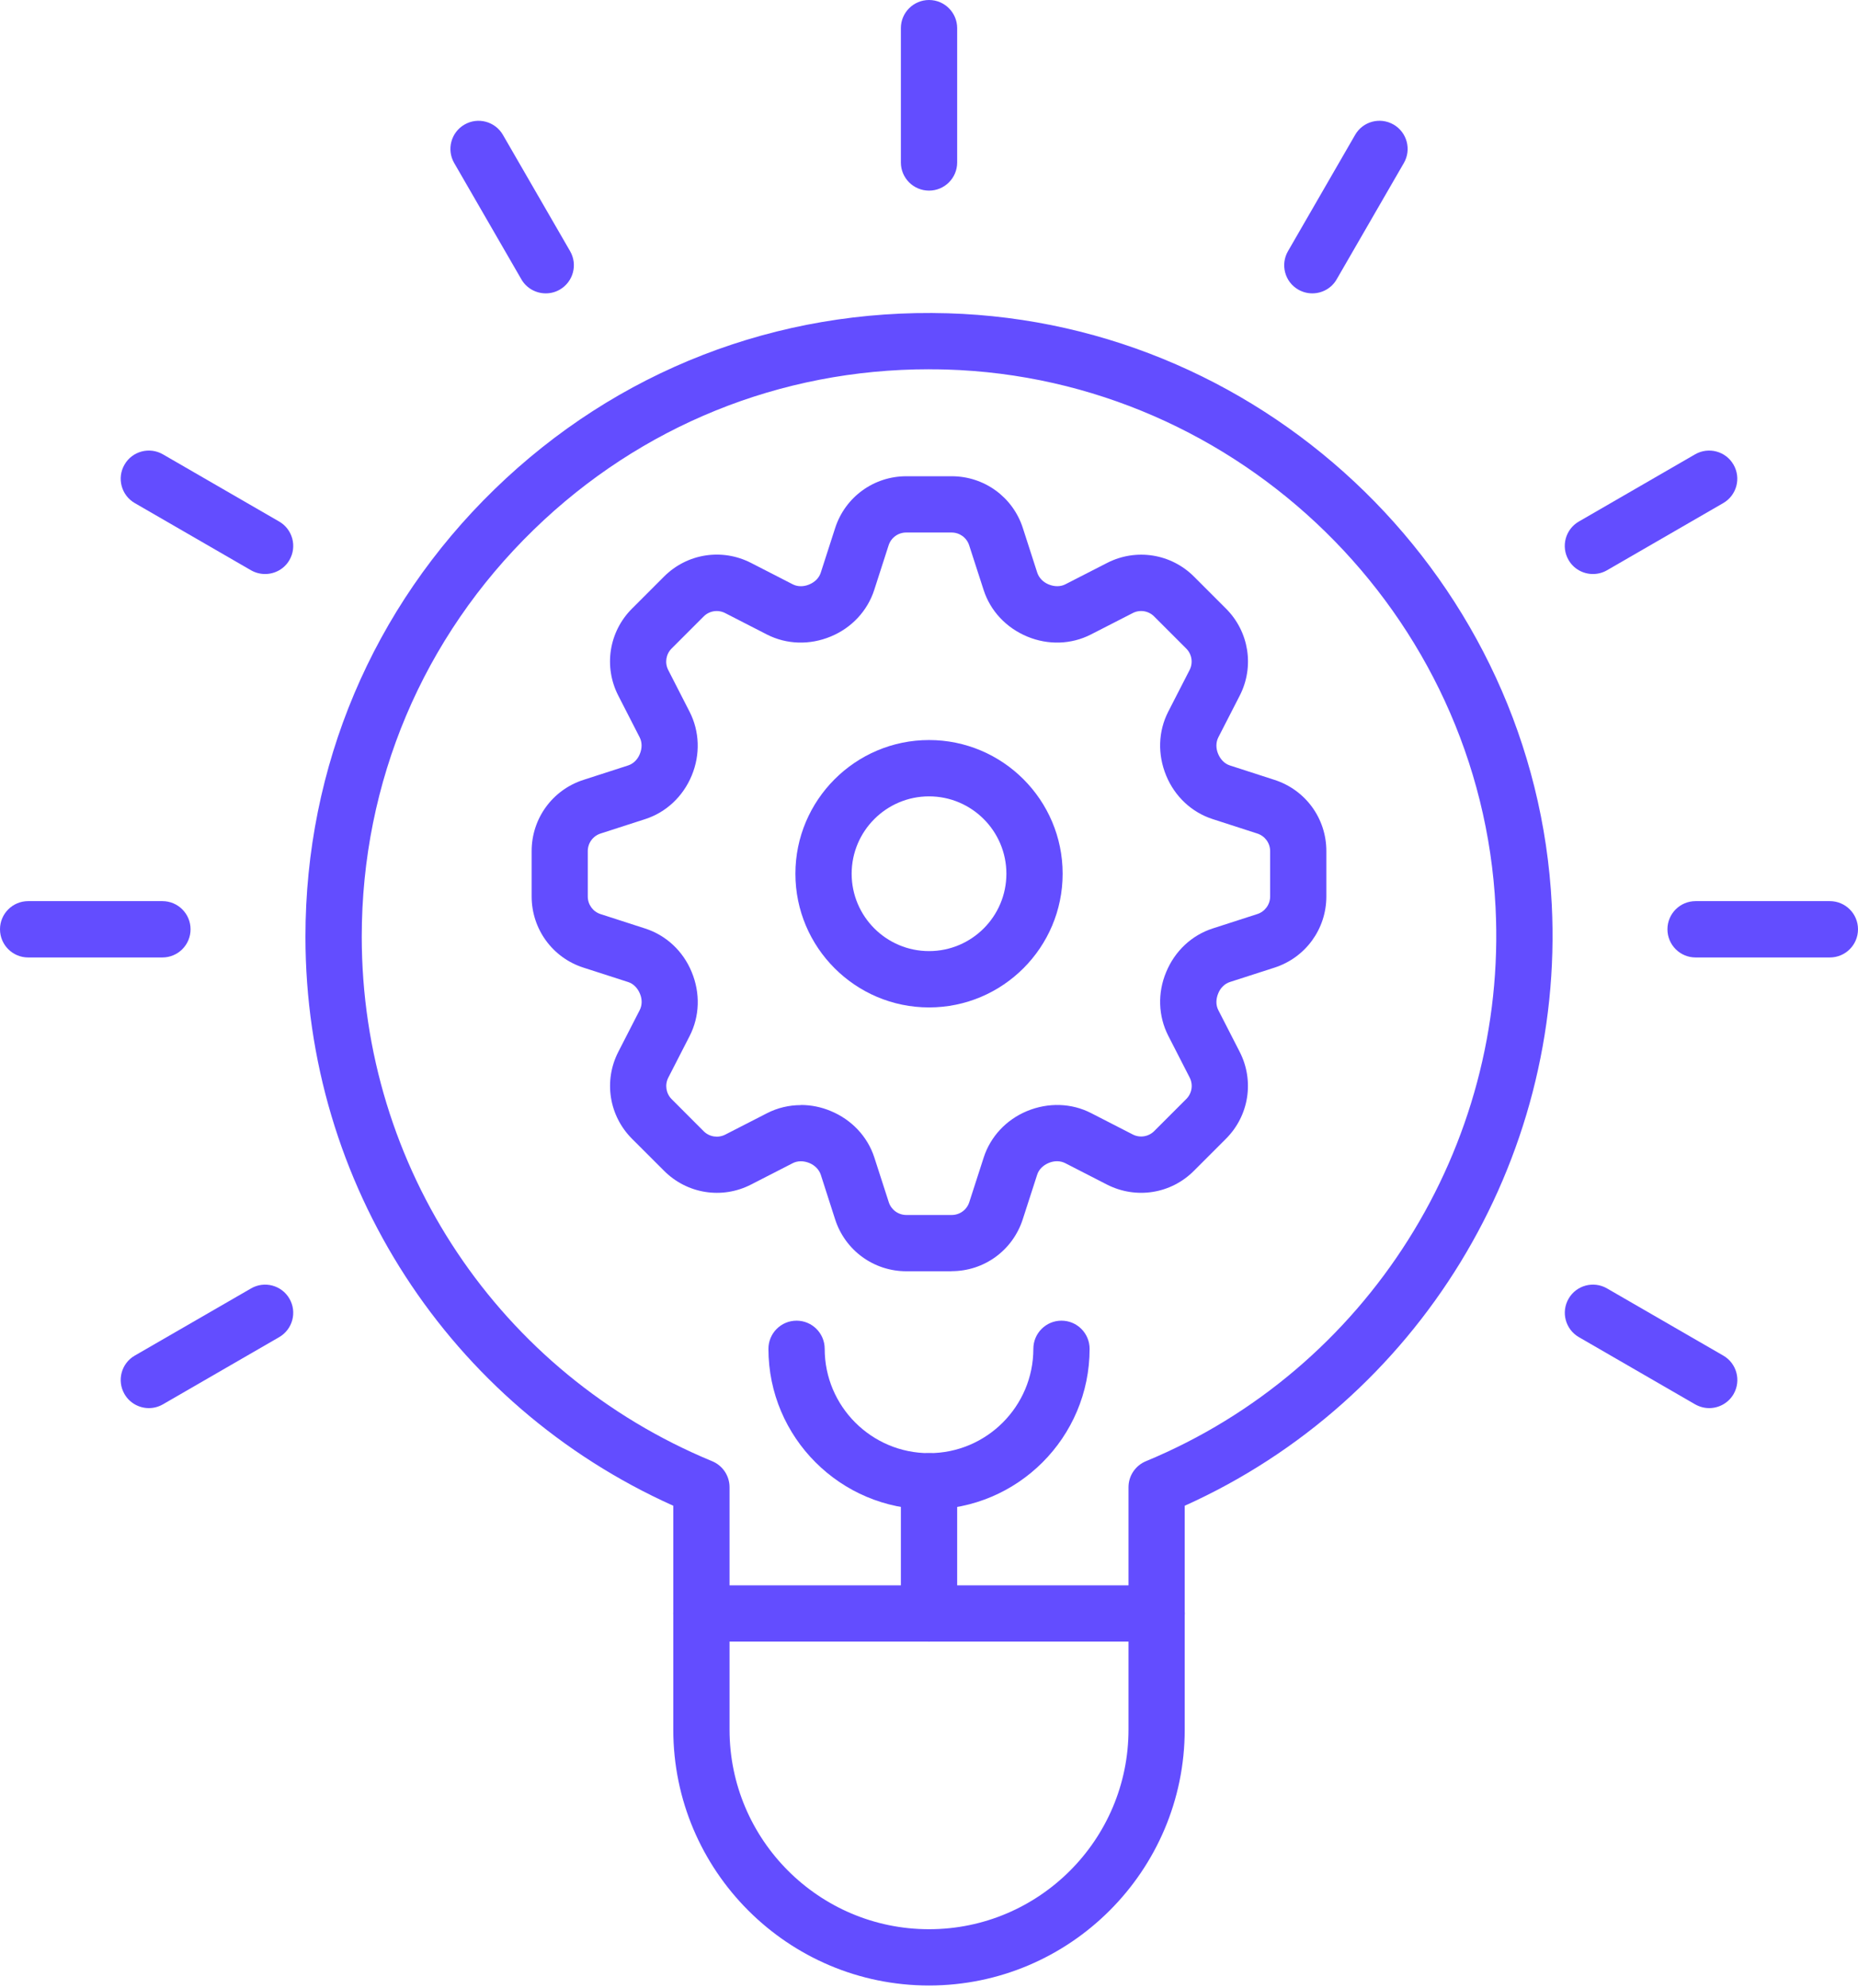 <svg width="43" height="46" viewBox="0 0 43 46" fill="none" xmlns="http://www.w3.org/2000/svg">
<g clip-path="url(#clip0_804_3517)">
<path d="M22.025 29.411H20.976C20.222 29.411 19.56 28.929 19.328 28.212L18.996 27.179C18.957 27.061 18.862 26.962 18.734 26.908C18.595 26.85 18.457 26.854 18.347 26.91L17.381 27.405C16.709 27.75 15.901 27.62 15.37 27.088L14.627 26.346C14.094 25.813 13.966 25.005 14.31 24.334L14.805 23.369C14.862 23.257 14.865 23.12 14.811 22.991C14.754 22.853 14.655 22.757 14.535 22.719L13.502 22.386C12.786 22.156 12.304 21.493 12.304 20.74V19.689C12.304 18.936 12.786 18.274 13.502 18.043L14.536 17.709C14.655 17.671 14.754 17.575 14.806 17.448C14.864 17.309 14.861 17.171 14.804 17.059L14.309 16.093C13.965 15.423 14.093 14.614 14.625 14.082L15.368 13.339C15.902 12.805 16.709 12.679 17.381 13.023L18.346 13.518C18.457 13.575 18.595 13.577 18.723 13.524C18.862 13.467 18.956 13.369 18.995 13.249L19.328 12.216C19.56 11.499 20.222 11.018 20.975 11.018H22.025C22.778 11.018 23.441 11.499 23.672 12.216L24.005 13.248C24.044 13.367 24.139 13.467 24.267 13.52C24.405 13.577 24.543 13.575 24.654 13.519L25.621 13.024C26.292 12.68 27.101 12.808 27.633 13.34L28.375 14.082C28.907 14.615 29.035 15.423 28.691 16.094L28.196 17.059C28.139 17.171 28.137 17.309 28.19 17.438C28.247 17.575 28.345 17.671 28.464 17.709L29.497 18.043C30.215 18.275 30.696 18.936 30.696 19.689V20.739C30.696 21.492 30.215 22.154 29.497 22.386L28.464 22.719C28.345 22.757 28.246 22.853 28.194 22.981C28.137 23.118 28.138 23.257 28.195 23.368L28.69 24.334C29.034 25.005 28.906 25.814 28.372 26.346L27.63 27.088C27.098 27.622 26.291 27.748 25.618 27.405L24.653 26.91C24.54 26.853 24.404 26.85 24.275 26.903C24.137 26.96 24.041 27.058 24.003 27.178L23.669 28.211C23.437 28.928 22.776 29.409 22.023 29.409L22.025 29.411ZM18.536 25.564C18.768 25.564 19.002 25.61 19.224 25.703C19.713 25.905 20.079 26.297 20.235 26.779L20.569 27.813C20.626 27.99 20.79 28.109 20.976 28.109H22.025C22.212 28.109 22.375 27.99 22.432 27.813L22.766 26.779C22.922 26.296 23.287 25.905 23.768 25.705C24.26 25.502 24.797 25.519 25.25 25.751L26.215 26.246C26.381 26.331 26.581 26.299 26.712 26.168L27.454 25.426C27.586 25.294 27.618 25.095 27.532 24.928L27.037 23.962C26.805 23.508 26.787 22.972 26.988 22.491C27.19 22.001 27.582 21.636 28.066 21.48L29.098 21.147C29.275 21.09 29.395 20.926 29.395 20.74V19.691C29.395 19.505 29.275 19.341 29.098 19.284L28.065 18.95C27.581 18.794 27.19 18.429 26.99 17.946C26.787 17.456 26.804 16.92 27.036 16.466L27.531 15.501C27.616 15.335 27.584 15.135 27.453 15.004L26.711 14.262C26.58 14.13 26.379 14.098 26.214 14.184L25.247 14.679C24.794 14.911 24.258 14.928 23.776 14.728C23.286 14.525 22.92 14.133 22.764 13.649L22.43 12.617C22.373 12.439 22.209 12.32 22.023 12.32H20.972C20.786 12.32 20.622 12.439 20.565 12.617L20.232 13.65C20.075 14.134 19.709 14.526 19.228 14.725C18.738 14.929 18.202 14.911 17.748 14.679L16.783 14.184C16.616 14.099 16.417 14.13 16.285 14.262L15.543 15.004C15.412 15.135 15.38 15.335 15.465 15.501L15.96 16.468C16.192 16.922 16.209 17.458 16.01 17.939C15.808 18.429 15.415 18.794 14.933 18.95L13.899 19.284C13.722 19.341 13.603 19.505 13.603 19.691V20.741C13.603 20.927 13.722 21.091 13.899 21.148L14.933 21.482C15.417 21.638 15.809 22.004 16.007 22.486C16.211 22.977 16.193 23.513 15.961 23.967L15.466 24.932C15.382 25.098 15.413 25.298 15.545 25.43L16.286 26.172C16.418 26.303 16.619 26.334 16.784 26.25L17.75 25.755C17.995 25.629 18.263 25.567 18.533 25.567L18.536 25.564Z" fill="#634DFF"/>
<path d="M21.501 23.307C19.795 23.307 18.408 21.919 18.408 20.214C18.408 18.51 19.796 17.121 21.501 17.121C23.205 17.121 24.593 18.508 24.593 20.214C24.593 21.92 23.206 23.307 21.501 23.307ZM21.501 18.424C20.513 18.424 19.71 19.227 19.71 20.214C19.71 21.202 20.513 22.004 21.501 22.004C22.488 22.004 23.291 21.202 23.291 20.214C23.291 19.227 22.488 18.424 21.501 18.424Z" fill="#634DFF"/>
<path d="M21.501 45.935C18.237 45.935 15.582 43.28 15.582 40.016V34.836C10.395 32.507 7.069 27.387 7.069 21.671C7.069 17.737 8.623 14.06 11.446 11.319C14.268 8.577 17.987 7.131 21.935 7.248C29.401 7.466 35.54 13.476 35.913 20.929C36.21 26.877 32.812 32.41 27.418 34.836V40.016C27.418 43.279 24.763 45.935 21.499 45.935H21.501ZM21.499 8.543C18.061 8.543 14.826 9.851 12.354 12.253C9.786 14.747 8.372 18.091 8.372 21.671C8.372 27.005 11.555 31.769 16.483 33.806C16.726 33.907 16.884 34.143 16.884 34.408V40.016C16.884 42.562 18.955 44.633 21.501 44.633C24.046 44.633 26.117 42.562 26.117 40.016V34.408C26.117 34.143 26.276 33.907 26.519 33.806C31.637 31.688 34.89 26.54 34.612 20.994C34.274 14.215 28.689 8.749 21.898 8.549C21.765 8.545 21.632 8.544 21.499 8.544V8.543Z" fill="#634DFF"/>
<path d="M26.768 37.979H16.233C15.873 37.979 15.582 37.688 15.582 37.328C15.582 36.968 15.873 36.677 16.233 36.677H26.768C27.128 36.677 27.419 36.968 27.419 37.328C27.419 37.688 27.128 37.979 26.768 37.979Z" fill="#634DFF"/>
<path d="M21.501 37.979C21.141 37.979 20.849 37.688 20.849 37.328V34.27C20.849 33.91 21.141 33.619 21.501 33.619C21.86 33.619 22.152 33.91 22.152 34.27V37.328C22.152 37.688 21.86 37.979 21.501 37.979Z" fill="#634DFF"/>
<path d="M21.501 34.921C19.451 34.921 17.784 33.254 17.784 31.206C17.784 30.846 18.075 30.554 18.435 30.554C18.795 30.554 19.086 30.846 19.086 31.206C19.086 32.537 20.169 33.619 21.501 33.619C22.832 33.619 23.915 32.536 23.915 31.206C23.915 30.846 24.206 30.554 24.566 30.554C24.926 30.554 25.217 30.846 25.217 31.206C25.217 33.255 23.55 34.921 21.501 34.921Z" fill="#634DFF"/>
<path d="M21.501 4.41C21.141 4.41 20.849 4.119 20.849 3.759V0.651C20.849 0.292 21.141 0 21.501 0C21.86 0 22.152 0.292 22.152 0.651V3.759C22.152 4.119 21.86 4.41 21.501 4.41Z" fill="#634DFF"/>
<path d="M12.63 6.787C12.406 6.787 12.186 6.671 12.066 6.462L10.511 3.771C10.332 3.46 10.438 3.062 10.75 2.882C11.061 2.702 11.459 2.809 11.639 3.12L13.194 5.811C13.374 6.122 13.267 6.52 12.956 6.7C12.852 6.76 12.741 6.787 12.63 6.787Z" fill="#634DFF"/>
<path d="M6.135 13.28C6.024 13.28 5.913 13.252 5.81 13.194L3.119 11.639C2.807 11.459 2.701 11.061 2.881 10.75C3.061 10.437 3.46 10.332 3.77 10.511L6.461 12.066C6.772 12.246 6.879 12.644 6.699 12.956C6.579 13.165 6.359 13.28 6.135 13.28Z" fill="#634DFF"/>
<path d="M3.759 22.151H0.651C0.292 22.151 0 21.859 0 21.499C0 21.14 0.292 20.848 0.651 20.848H3.759C4.119 20.848 4.41 21.14 4.41 21.499C4.41 21.859 4.119 22.151 3.759 22.151Z" fill="#634DFF"/>
<path d="M3.445 32.577C3.221 32.577 3.001 32.46 2.881 32.252C2.701 31.94 2.807 31.542 3.119 31.362L5.81 29.808C6.121 29.628 6.519 29.734 6.699 30.046C6.879 30.357 6.772 30.755 6.461 30.935L3.77 32.49C3.667 32.549 3.556 32.577 3.445 32.577Z" fill="#634DFF"/>
<path d="M39.556 32.577C39.446 32.577 39.334 32.548 39.231 32.49L36.54 30.935C36.229 30.755 36.122 30.357 36.302 30.046C36.482 29.733 36.881 29.628 37.192 29.808L39.882 31.362C40.194 31.542 40.3 31.94 40.121 32.252C40 32.46 39.781 32.577 39.556 32.577Z" fill="#634DFF"/>
<path d="M42.349 22.151H39.241C38.881 22.151 38.59 21.859 38.59 21.499C38.59 21.14 38.881 20.848 39.241 20.848H42.349C42.709 20.848 43 21.14 43 21.499C43 21.859 42.709 22.151 42.349 22.151Z" fill="#634DFF"/>
<path d="M36.865 13.28C36.641 13.28 36.421 13.164 36.301 12.955C36.121 12.644 36.228 12.246 36.539 12.066L39.23 10.511C39.541 10.332 39.94 10.438 40.119 10.75C40.299 11.061 40.193 11.459 39.881 11.639L37.19 13.194C37.087 13.253 36.976 13.28 36.865 13.28Z" fill="#634DFF"/>
<path d="M30.371 6.787C30.26 6.787 30.149 6.759 30.046 6.7C29.734 6.521 29.628 6.122 29.808 5.811L31.362 3.12C31.542 2.807 31.94 2.702 32.252 2.882C32.563 3.062 32.67 3.46 32.49 3.771L30.935 6.462C30.815 6.672 30.595 6.787 30.371 6.787Z" fill="#634DFF"/>
</g>
<defs>
<clipPath id="clip0_804_3517">
<rect width="43" height="45.935" fill="white"/>
</clipPath>
</defs>
</svg>
